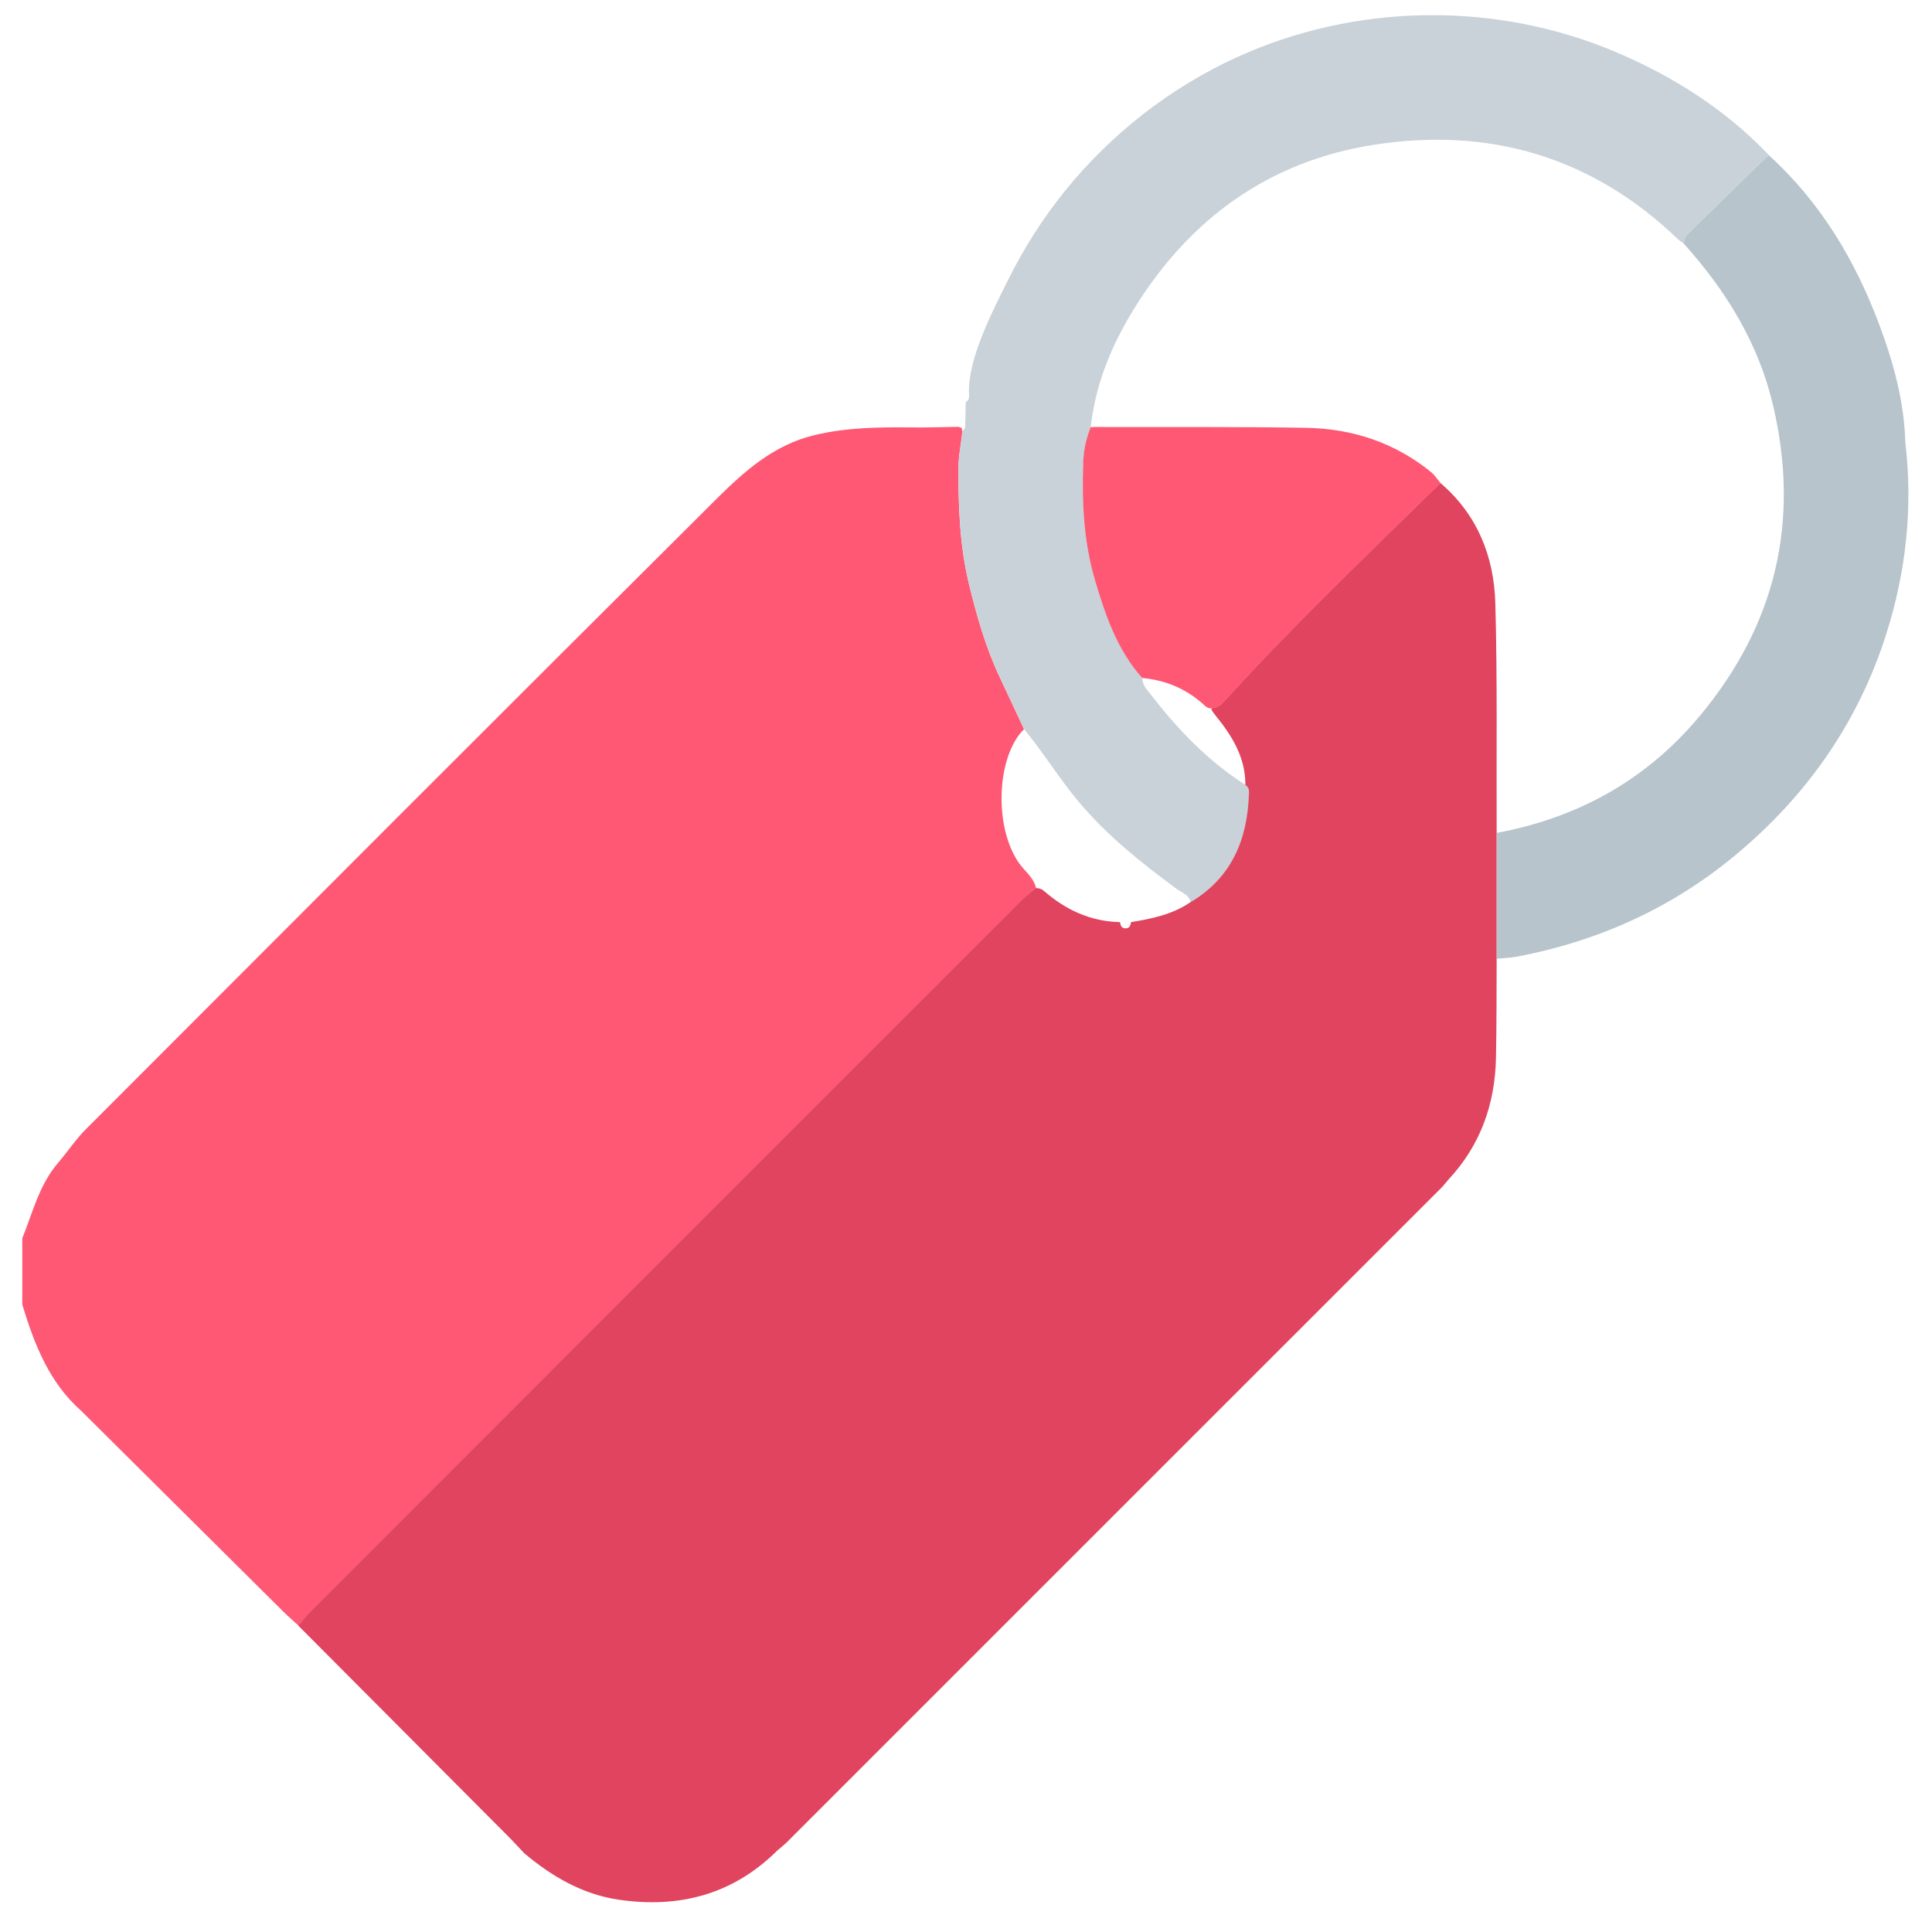 <svg width="42" height="42" viewBox="0 0 42 42" fill="none" xmlns="http://www.w3.org/2000/svg">
<path d="M0.484 26.921C0.711 26.357 0.854 25.754 1.265 25.276C1.47 25.037 1.646 24.768 1.868 24.547C6.433 19.975 10.996 15.403 15.575 10.847C16.178 10.247 16.822 9.672 17.698 9.461C18.402 9.29 19.114 9.285 19.829 9.292C20.162 9.296 20.496 9.284 20.828 9.279C20.854 9.286 20.88 9.294 20.907 9.301C20.908 9.327 20.913 9.351 20.923 9.375C20.892 9.649 20.834 9.923 20.834 10.196C20.835 11.028 20.862 11.853 21.06 12.675C21.231 13.389 21.43 14.082 21.744 14.745C21.918 15.113 22.089 15.483 22.262 15.852C21.668 16.432 21.597 17.962 22.149 18.758C22.275 18.939 22.471 19.074 22.523 19.305C22.413 19.4 22.296 19.489 22.193 19.592C17.053 24.73 11.914 29.869 6.776 35.009C6.673 35.112 6.585 35.228 6.489 35.339C6.382 35.24 6.271 35.146 6.167 35.043C4.701 33.587 3.235 32.132 1.77 30.675C1.068 30.056 0.747 29.226 0.485 28.362V26.92L0.484 26.921Z" fill="#FE5875"/>
<path d="M22.264 15.853C22.091 15.484 21.92 15.114 21.746 14.746C21.432 14.084 21.233 13.39 21.062 12.676C20.864 11.853 20.838 11.029 20.836 10.197C20.836 9.923 20.894 9.649 20.925 9.376C20.943 9.349 20.962 9.321 20.98 9.295C20.983 9.216 20.985 9.138 20.987 9.06C20.99 8.954 20.992 8.848 20.995 8.741C21.061 8.706 21.071 8.646 21.067 8.58C21.018 7.826 21.598 6.721 21.926 6.064C22.264 5.385 22.673 4.743 23.15 4.152C24.151 2.915 25.436 1.907 26.886 1.245C29.471 0.067 32.508 0.022 35.123 1.13C36.378 1.661 37.508 2.38 38.454 3.371C37.879 3.933 37.303 4.495 36.728 5.057C36.66 5.123 36.608 5.197 36.608 5.297C36.566 5.266 36.517 5.24 36.48 5.203C34.615 3.407 32.374 2.753 29.853 3.15C27.584 3.507 25.865 4.756 24.659 6.703C24.181 7.476 23.83 8.304 23.72 9.219C23.716 9.241 23.714 9.264 23.714 9.286C23.617 9.527 23.561 9.774 23.552 10.036C23.519 10.912 23.562 11.783 23.811 12.625C24.034 13.379 24.292 14.131 24.833 14.738C24.831 14.899 24.946 15.006 25.031 15.115C25.613 15.87 26.27 16.549 27.08 17.067C27.169 17.113 27.159 17.198 27.157 17.274C27.121 18.266 26.772 19.088 25.882 19.614C25.848 19.447 25.689 19.406 25.576 19.322C24.809 18.756 24.07 18.168 23.45 17.43C23.025 16.923 22.682 16.359 22.263 15.852L22.264 15.853Z" fill="#C9D2D9"/>
<path d="M32.536 18.105V20.839C32.532 21.558 32.536 22.277 32.521 22.997C32.501 24.003 32.183 24.898 31.488 25.643C31.437 25.703 31.388 25.766 31.333 25.822C26.593 30.562 21.852 35.303 17.111 40.043C17.046 40.108 16.972 40.164 16.903 40.224C15.937 41.185 14.764 41.492 13.445 41.297C12.659 41.18 11.996 40.792 11.395 40.287C11.296 40.181 11.198 40.073 11.097 39.97C9.56 38.426 8.021 36.882 6.484 35.339C6.58 35.228 6.668 35.112 6.771 35.009C11.908 29.869 17.047 24.73 22.187 19.592C22.29 19.489 22.407 19.401 22.517 19.306C22.584 19.305 22.641 19.321 22.696 19.369C23.169 19.782 23.71 20.032 24.348 20.046C24.359 20.108 24.372 20.171 24.45 20.18C24.55 20.192 24.575 20.125 24.588 20.046C25.041 19.972 25.487 19.88 25.876 19.615C26.766 19.089 27.114 18.267 27.15 17.276C27.153 17.198 27.161 17.114 27.073 17.068C27.079 16.47 26.785 15.998 26.426 15.556C26.404 15.527 26.381 15.496 26.359 15.468C26.344 15.445 26.334 15.422 26.33 15.396C26.496 15.39 26.588 15.272 26.686 15.165C28.161 13.543 29.75 12.034 31.312 10.499C32.115 11.184 32.478 12.094 32.507 13.112C32.553 14.775 32.529 16.441 32.536 18.105Z" fill="#E0445F"/>
<path d="M32.539 20.84C32.539 19.929 32.539 19.017 32.539 18.106C34.3 17.779 35.782 16.959 36.937 15.581C38.604 13.593 39.139 11.333 38.543 8.804C38.224 7.454 37.521 6.317 36.605 5.298C36.605 5.197 36.657 5.124 36.724 5.058C37.3 4.496 37.875 3.934 38.45 3.372C39.577 4.394 40.332 5.661 40.859 7.071C41.166 7.893 41.396 8.736 41.42 9.622C41.588 11.037 41.436 12.422 41.008 13.776C40.397 15.706 39.278 17.3 37.728 18.588C36.341 19.742 34.744 20.461 32.974 20.797C32.831 20.824 32.684 20.827 32.539 20.841V20.84Z" fill="#B7C4CC"/>
<path d="M23.793 9.283C25.323 9.287 26.854 9.275 28.384 9.3C29.393 9.316 30.319 9.619 31.112 10.264C31.191 10.329 31.249 10.422 31.316 10.5C29.755 12.035 28.166 13.544 26.69 15.166C26.592 15.274 26.5 15.392 26.334 15.397C26.242 15.406 26.193 15.34 26.134 15.288C25.76 14.962 25.323 14.784 24.83 14.739C24.289 14.132 24.031 13.38 23.808 12.626C23.558 11.785 23.516 10.913 23.549 10.037C23.558 9.775 23.614 9.528 23.711 9.287C23.738 9.286 23.765 9.284 23.791 9.283H23.793Z" fill="#FE5875"/>
</svg>
